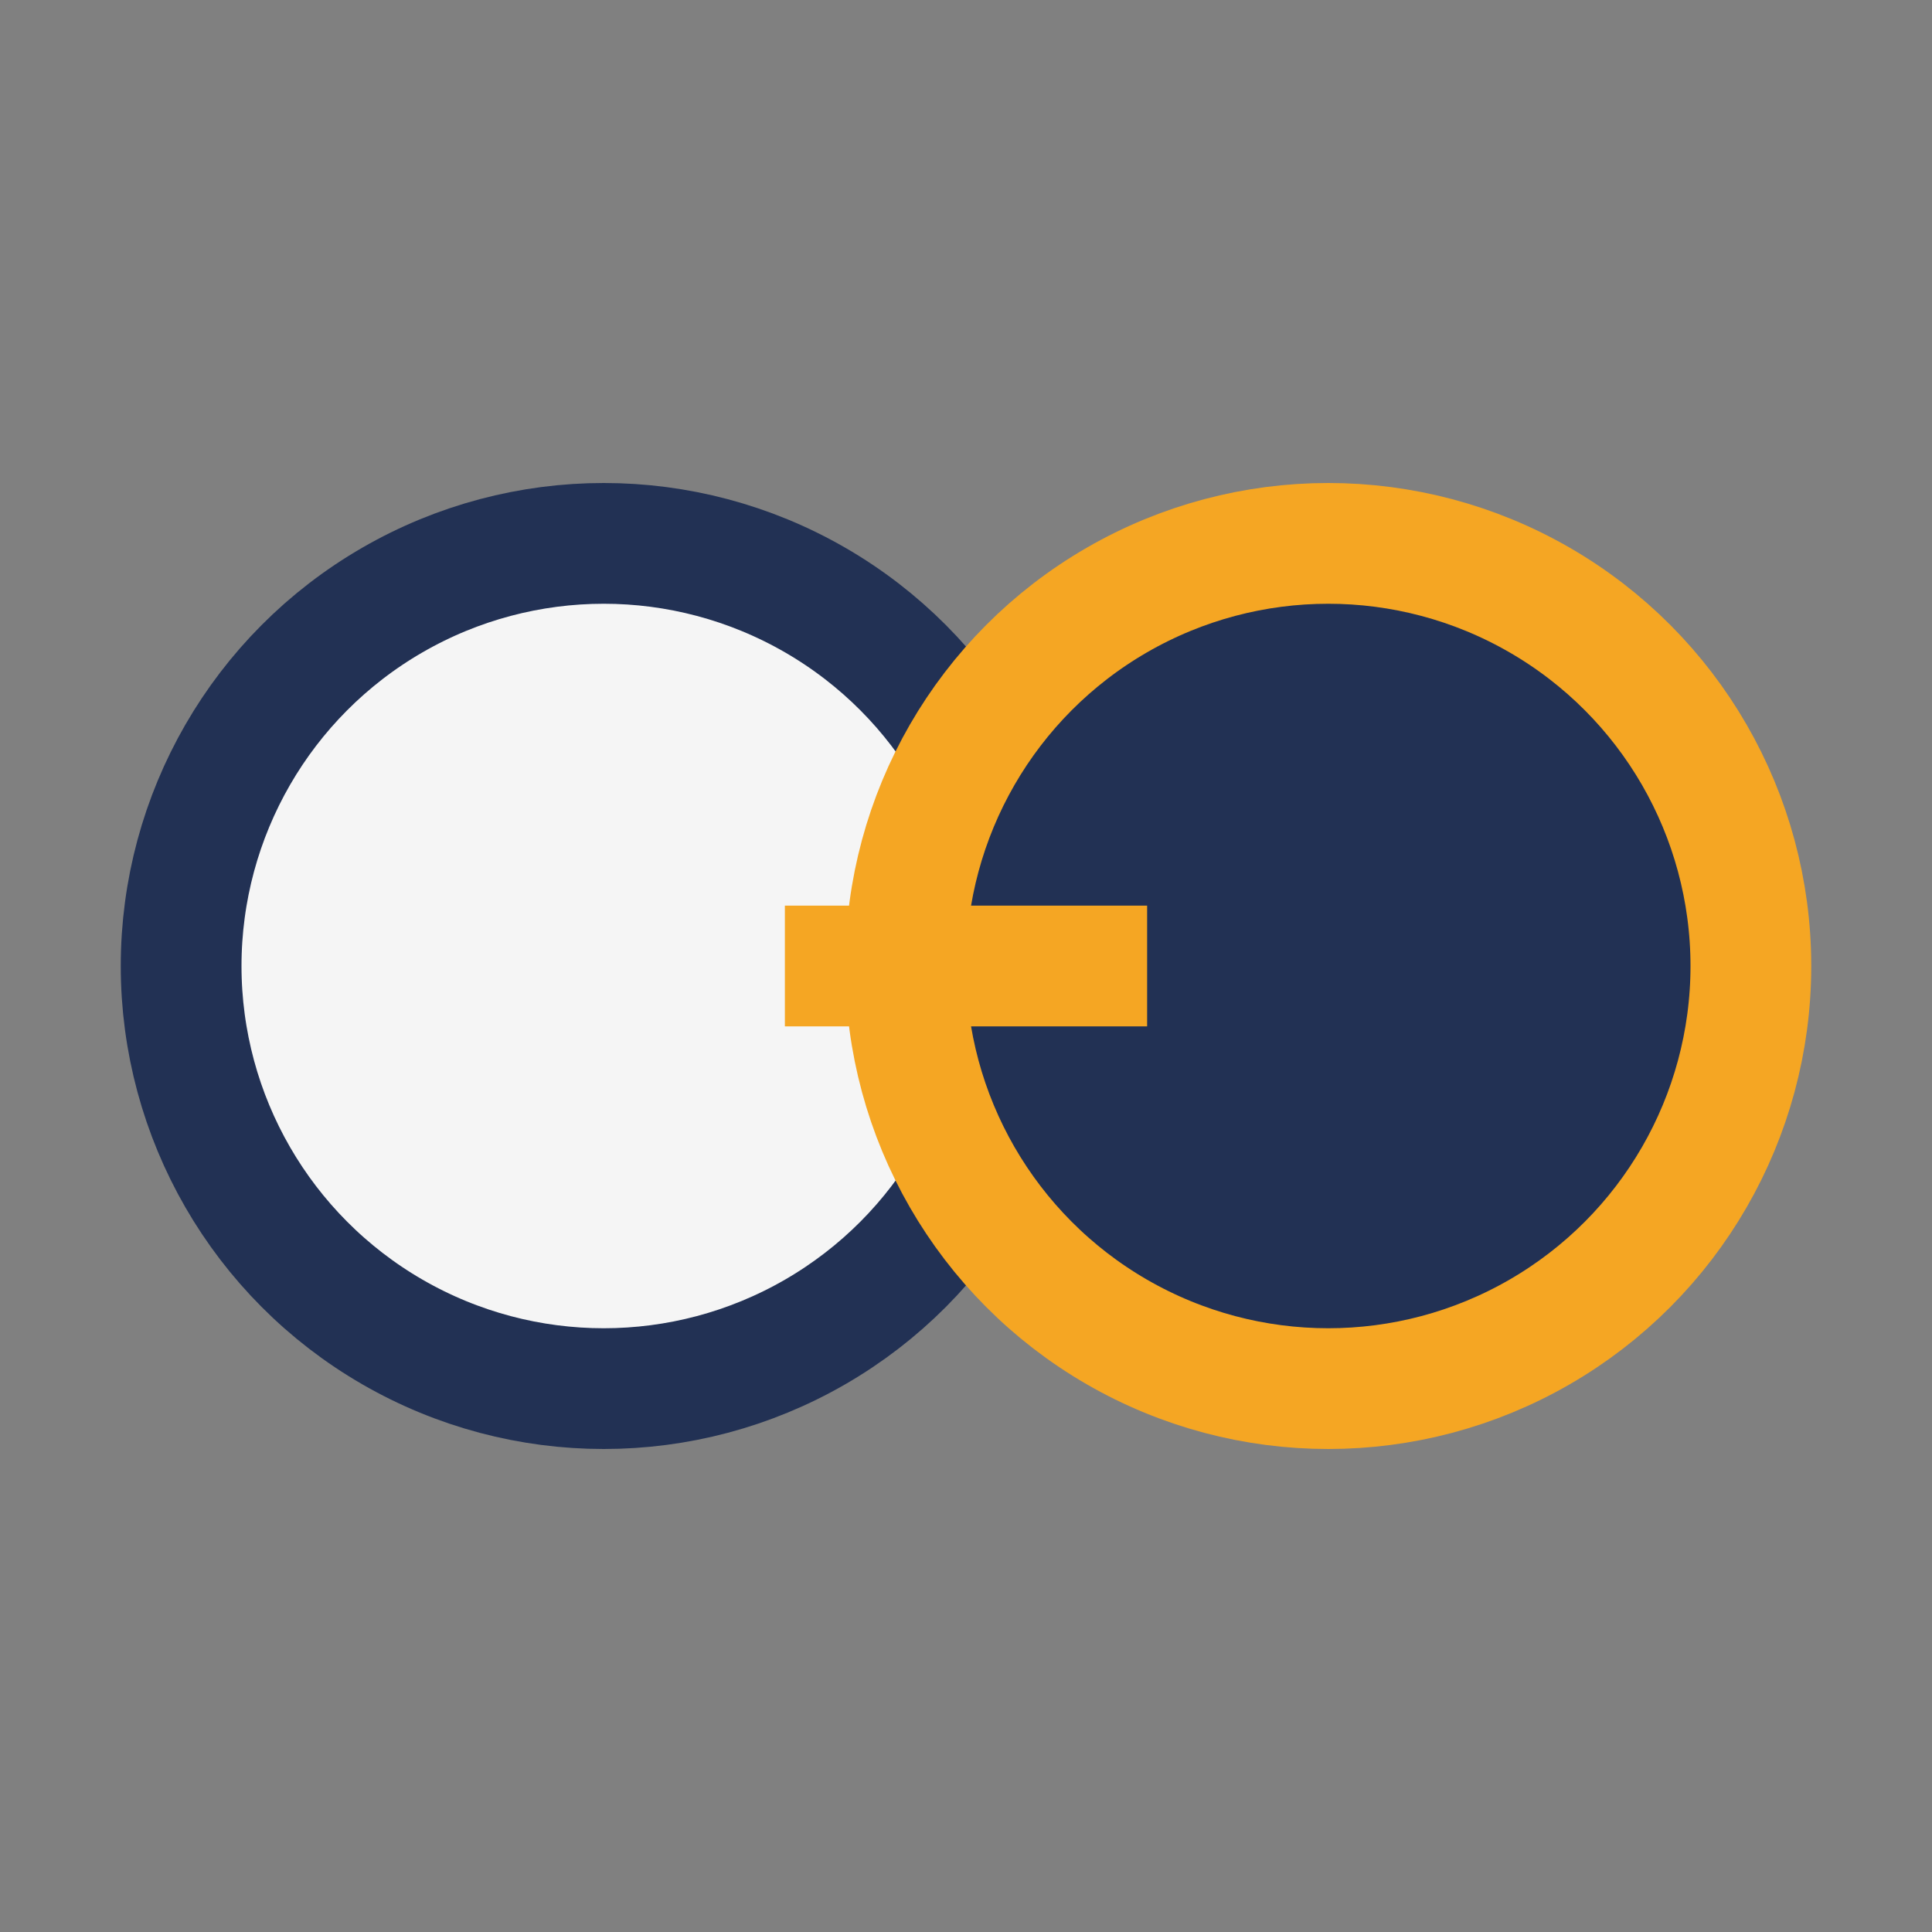 <?xml version="1.0" encoding="UTF-8"?>
<svg xmlns="http://www.w3.org/2000/svg" width="32" height="32" viewBox="0 0 32 32"><rect x="0" y="0" width="32" height="32" fill="#808080" stroke="none"/><circle cx="10" cy="16" r="7" fill="#F5F5F5" stroke="#223154" stroke-width="2"/><circle cx="22" cy="16" r="7" fill="#223154" stroke="#F5A623" stroke-width="2"/><path d="M13 16h6" stroke="#F5A623" stroke-width="2"/></svg>